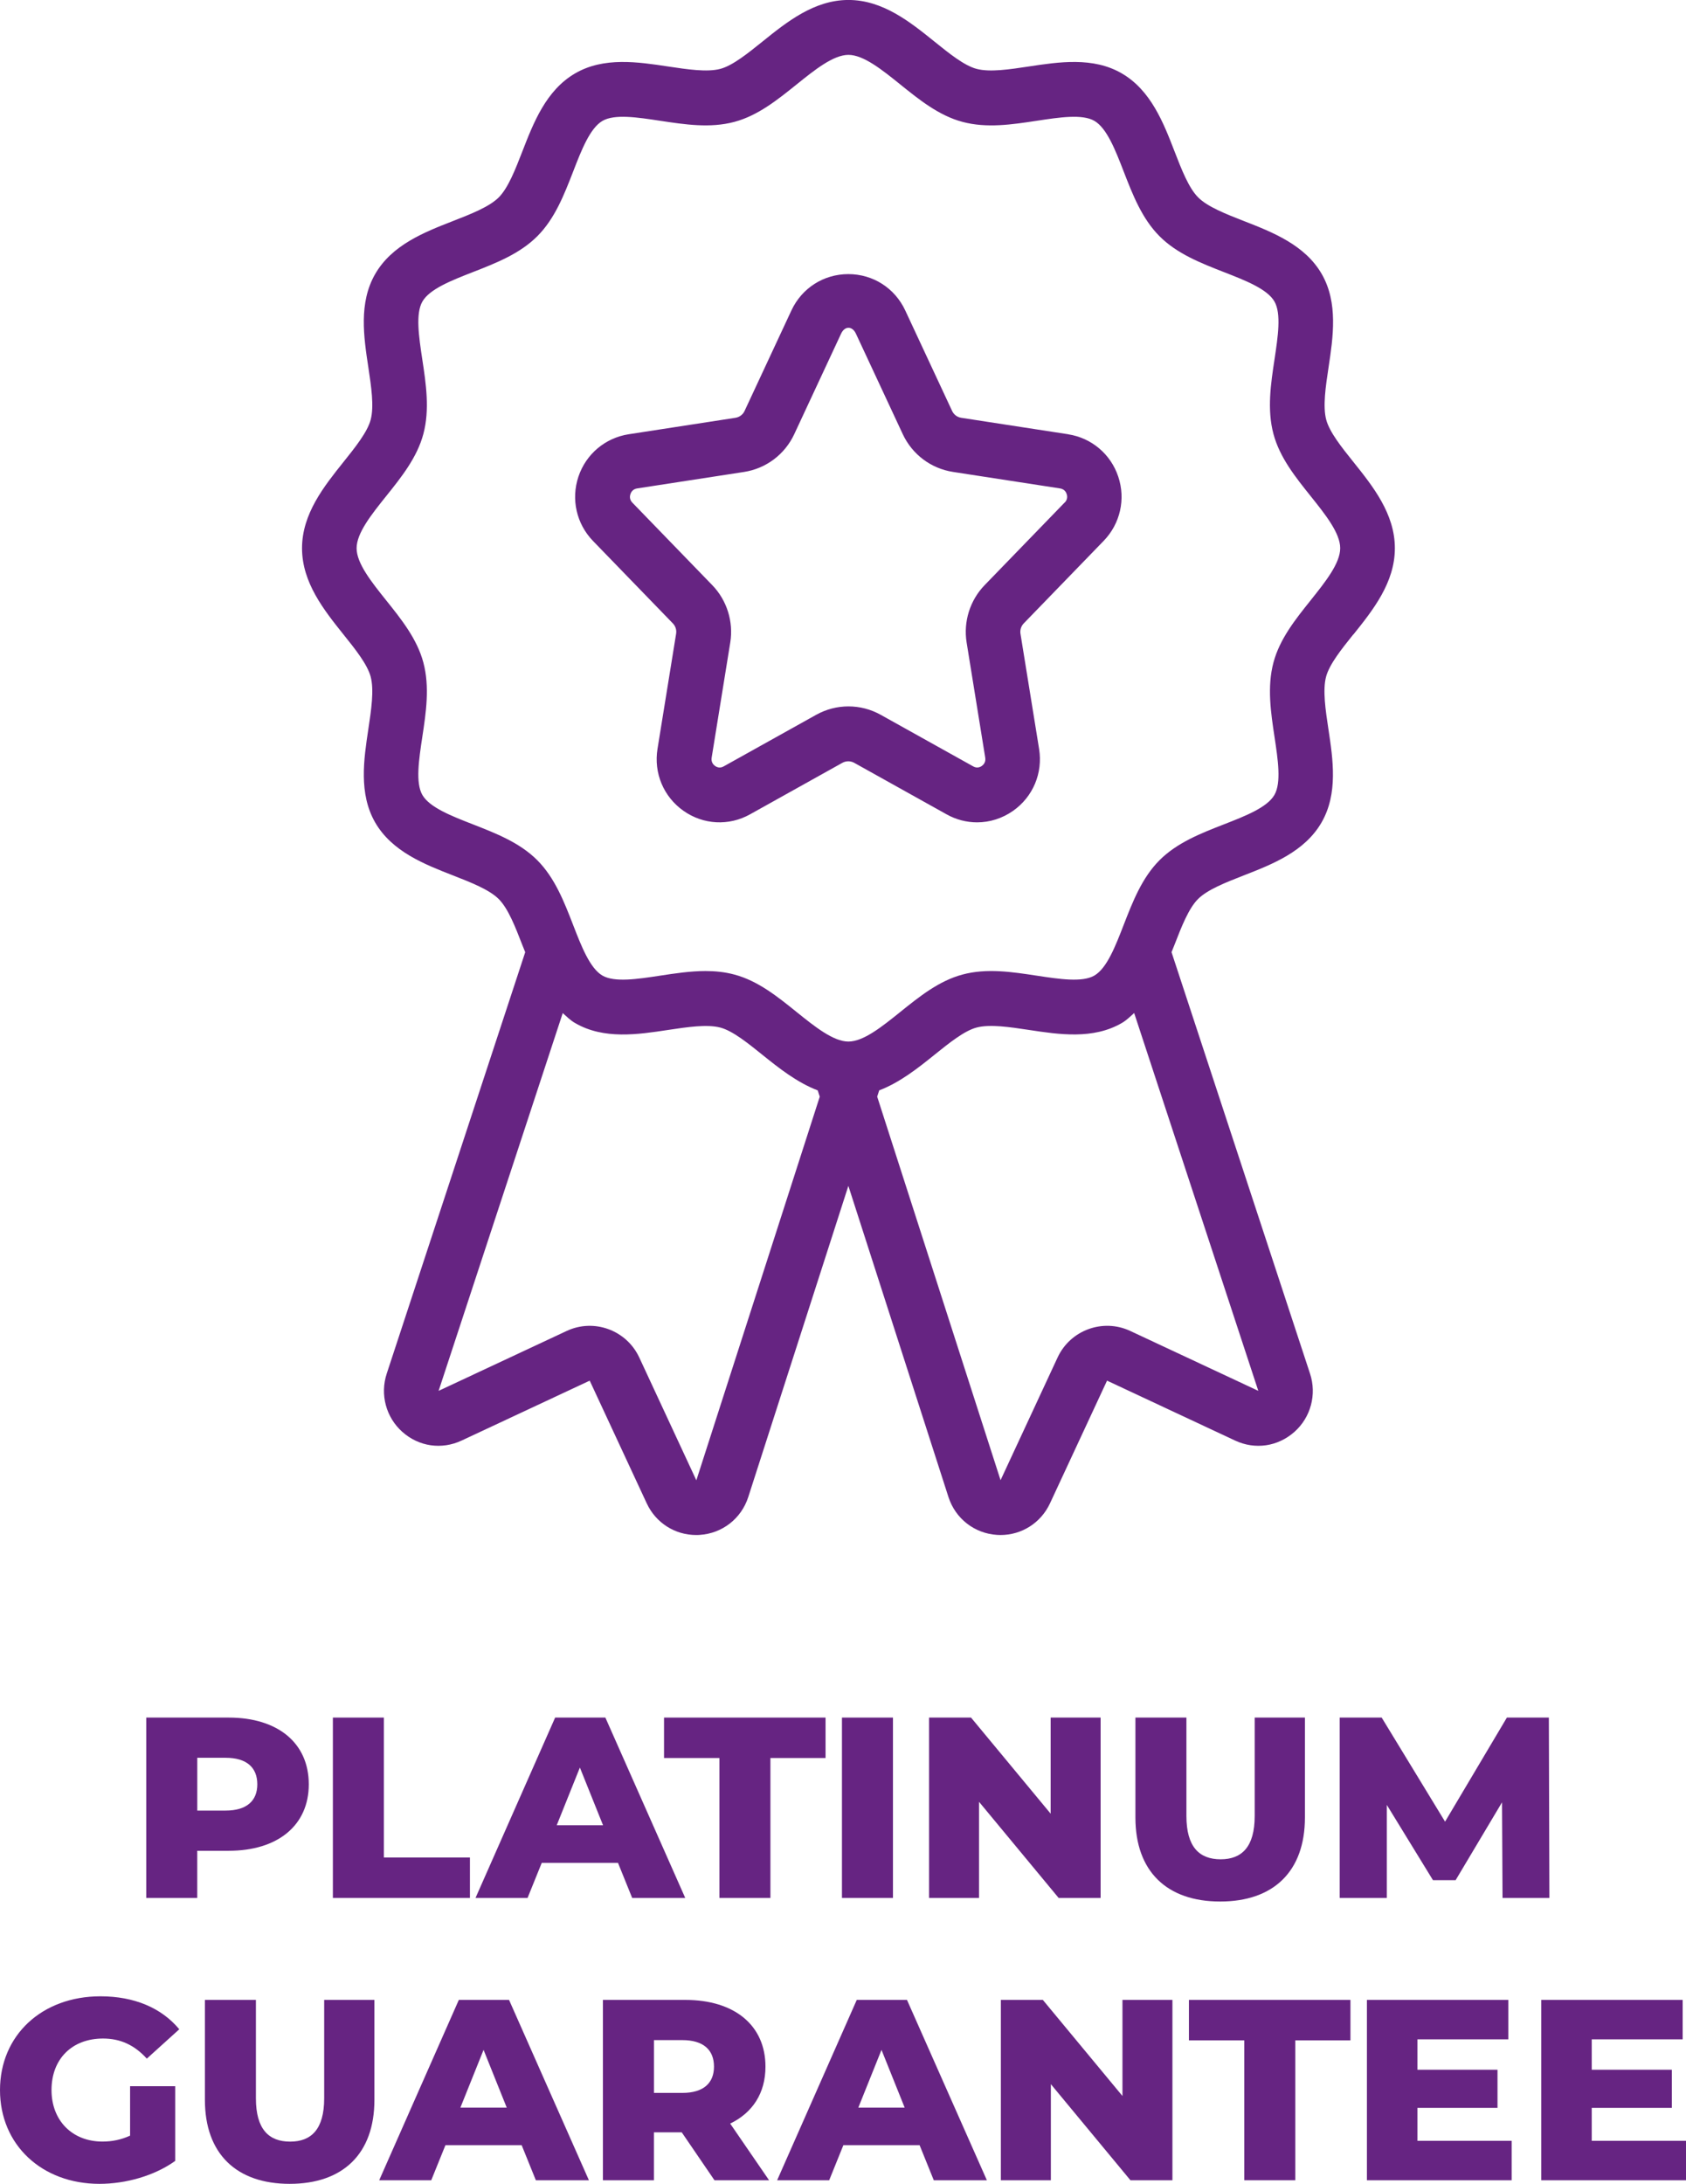 <?xml version="1.0" encoding="UTF-8"?>
<svg id="b" data-name="Layer 2" xmlns="http://www.w3.org/2000/svg" width="56.626" height="73.337" viewBox="0 0 56.626 73.337">
  <g id="c" data-name="Design">
    <path d="m45.455,21.308c.653-.816,1.393-1.74,1.393-2.898s-.741-2.082-1.393-2.897c-.395-.492-.801-1.001-.912-1.416-.12-.449-.019-1.117.078-1.762.153-1.014.327-2.165-.229-3.133-.565-.979-1.655-1.405-2.617-1.78-.598-.234-1.218-.476-1.534-.793-.318-.319-.558-.939-.791-1.54-.373-.965-.797-2.057-1.775-2.625-.964-.56-2.111-.384-3.123-.231-.643.097-1.308.199-1.756.079-.415-.111-.921-.52-1.412-.916-.812-.654-1.734-1.397-2.888-1.397s-2.076.743-2.889,1.398c-.491.395-.998.804-1.411.915-.447.119-1.113.017-1.756-.079-1.012-.153-2.16-.329-3.123.231-.977.567-1.401,1.661-1.775,2.625-.233.6-.474,1.221-.79,1.539-.317.318-.936.559-1.534.793-.962.375-2.052.8-2.617,1.781-.558.967-.384,2.117-.23,3.132.097.645.198,1.313.078,1.763-.111.415-.518.924-.912,1.416-.652.816-1.393,1.74-1.393,2.897s.741,2.082,1.393,2.898c.395.492.801,1.001.912,1.416.12.449.019,1.117-.078,1.762-.153,1.014-.327,2.165.229,3.133.565.979,1.656,1.405,2.617,1.78.598.234,1.218.476,1.534.793.318.319.558.939.791,1.54.031.08.067.163.098.244l-4.652,14.154c-.229.699-.024,1.466.524,1.954.556.496,1.321.606,1.994.291l4.3-2.011,1.916,4.122c.305.655.948,1.062,1.66,1.062.039,0,.077,0,.116-.004.758-.047,1.399-.546,1.633-1.271l3.362-10.45,3.362,10.45c.234.725.875,1.224,1.633,1.271.039.003.077.004.116.004.712,0,1.355-.408,1.66-1.062l1.917-4.122,4.299,2.011c.674.316,1.438.204,1.995-.291.549-.488.754-1.256.524-1.954l-4.652-14.155c.032-.081.068-.164.098-.244.233-.6.473-1.221.79-1.539.317-.318.936-.559,1.534-.793.962-.375,2.052-.8,2.617-1.781.558-.967.384-2.117.23-3.132-.097-.645-.198-1.313-.078-1.763.111-.415.518-.924.912-1.416h.003Zm-22.069,28.4l-1.916-4.122c-.429-.92-1.523-1.32-2.439-.89l-4.3,2.011,4.169-12.686c.132.118.256.243.416.335.964.56,2.111.385,3.123.231.643-.097,1.309-.197,1.756-.079.415.111.921.52,1.413.916.554.446,1.161.928,1.856,1.193l.068.211-4.144,12.881h0Zm18.874-3.002l-4.3-2.011c-.917-.429-2.011-.029-2.439.89l-1.916,4.122-4.144-12.88.068-.211c.695-.265,1.301-.747,1.856-1.194.491-.395.998-.804,1.412-.915.448-.119,1.112-.018,1.756.079,1.012.154,2.159.329,3.123-.231.16-.093.284-.218.416-.336l4.169,12.687Zm1.765-26.553c-.514.641-1.044,1.303-1.254,2.093-.219.821-.089,1.682.037,2.514.113.75.23,1.526-.005,1.934-.243.422-.98.71-1.694.988-.775.302-1.577.615-2.167,1.207-.59.591-.901,1.396-1.203,2.173-.277.715-.564,1.455-.984,1.699-.406.236-1.181.118-1.929.004-.83-.126-1.687-.259-2.505-.037-.788.211-1.449.744-2.088,1.258-.605.487-1.231.991-1.738.991s-1.133-.504-1.739-.991c-.639-.516-1.299-1.048-2.088-1.258-.32-.087-.646-.119-.974-.119-.511,0-1.027.079-1.532.156-.748.114-1.522.232-1.929-.004-.419-.244-.707-.984-.984-1.7-.302-.778-.613-1.581-1.203-2.173-.589-.592-1.392-.904-2.167-1.207-.713-.278-1.451-.565-1.693-.985-.235-.408-.117-1.185-.004-1.936.126-.831.256-1.692.037-2.512-.21-.791-.741-1.454-1.254-2.094-.485-.607-.988-1.234-.988-1.744s.503-1.137.988-1.743c.514-.641,1.044-1.303,1.254-2.093.219-.821.089-1.682-.037-2.514-.113-.75-.23-1.526.005-1.934.243-.422.98-.709,1.694-.988.775-.302,1.577-.615,2.167-1.207.59-.591.901-1.396,1.203-2.173.277-.715.564-1.455.984-1.699.406-.236,1.181-.118,1.929-.004.829.125,1.685.258,2.505.037.788-.211,1.449-.744,2.088-1.258.605-.487,1.231-.991,1.739-.991s1.133.504,1.738.991c.639.515,1.3,1.048,2.088,1.258.819.221,1.676.089,2.505-.037.749-.114,1.523-.232,1.929.004.419.244.707.984.984,1.7.302.778.613,1.581,1.203,2.173.589.592,1.392.904,2.167,1.207.713.278,1.451.565,1.693.985.235.408.117,1.185.004,1.936-.126.831-.256,1.692-.037,2.512.21.791.741,1.454,1.254,2.094.485.607.988,1.234.988,1.743s-.503,1.137-.988,1.744Zm-8.148-5.57l-3.594-.553c-.133-.02-.247-.106-.305-.229l-1.575-3.377c-.351-.751-1.083-1.219-1.911-1.219s-1.56.468-1.911,1.219l-1.574,3.377c-.057.123-.172.208-.305.229l-3.588.553c-.787.122-1.433.666-1.687,1.424-.253.758-.066,1.584.489,2.158l2.684,2.771c.088.091.129.22.108.346l-.625,3.867c-.131.811.203,1.608.873,2.08.666.469,1.522.515,2.234.118l3.105-1.732c.12-.066.271-.066.392,0l3.106,1.732c.322.18.674.269,1.024.269.423,0,.844-.131,1.209-.387.669-.472,1.004-1.269.873-2.08l-.625-3.866c-.02-.127.02-.256.109-.348l2.687-2.774c.554-.573.741-1.398.488-2.154-.252-.757-.898-1.302-1.684-1.423h0Zm-.12,2.293l-2.686,2.773c-.492.507-.719,1.226-.606,1.927l.625,3.867c.025.154-.061.241-.115.279-.064.044-.166.082-.286.016l-3.106-1.732c-.34-.19-.713-.284-1.087-.284s-.747.094-1.087.284l-3.106,1.732c-.12.067-.223.029-.286-.016-.054-.038-.14-.125-.115-.279l.625-3.868c.112-.7-.114-1.419-.605-1.925l-2.683-2.77c-.105-.108-.086-.226-.065-.288.02-.061.076-.167.225-.19l3.589-.553c.741-.114,1.371-.589,1.688-1.269l1.574-3.377c.121-.26.374-.261.496,0l1.574,3.376c.317.68.947,1.155,1.689,1.269l3.594.554c.147.022.203.128.223.189.02.06.039.178-.065.285h-.003Z" fill="#662482"/>
    <g>
      <path d="m4.369,70.058h1.515v2.509c-.701.502-1.661.77-2.544.77-1.93,0-3.34-1.306-3.34-3.149s1.41-3.149,3.374-3.149c1.134,0,2.051.389,2.647,1.107l-1.09.986c-.415-.458-.891-.675-1.471-.675-1.038,0-1.73.683-1.73,1.73,0,1.021.692,1.73,1.713,1.73.32,0,.623-.061.926-.199v-1.661Z" fill="#662482"/>
      <path d="m6.882,70.517v-3.357h1.713v3.305c0,1.039.433,1.454,1.15,1.454.71,0,1.143-.415,1.143-1.454v-3.305h1.687v3.357c0,1.808-1.055,2.82-2.846,2.82s-2.847-1.012-2.847-2.82Z" fill="#662482"/>
      <path d="m17.521,72.039h-2.561l-.476,1.177h-1.748l2.674-6.056h1.687l2.682,6.056h-1.782l-.476-1.177Zm-.502-1.263l-.778-1.938-.778,1.938h1.557Z" fill="#662482"/>
      <path d="m22.898,71.607h-.935v1.609h-1.713v-6.056h2.769c1.652,0,2.69.856,2.69,2.241,0,.891-.433,1.549-1.185,1.912l1.306,1.903h-1.834l-1.099-1.609Zm.018-3.097h-.952v1.773h.952c.709,0,1.064-.329,1.064-.882,0-.562-.355-.891-1.064-.891Z" fill="#662482"/>
      <path d="m30.886,72.039h-2.561l-.476,1.177h-1.748l2.674-6.056h1.687l2.683,6.056h-1.783l-.476-1.177Zm-.502-1.263l-.778-1.938-.778,1.938h1.557Z" fill="#662482"/>
      <path d="m39.377,67.16v6.056h-1.41l-2.673-3.227v3.227h-1.679v-6.056h1.41l2.674,3.227v-3.227h1.678Z" fill="#662482"/>
      <path d="m41.791,68.518h-1.86v-1.358h5.425v1.358h-1.852v4.698h-1.713v-4.698Z" fill="#662482"/>
      <path d="m50.771,71.892v1.324h-4.862v-6.056h4.75v1.324h-3.054v1.021h2.69v1.28h-2.69v1.107h3.166Z" fill="#662482"/>
      <path d="m56.626,71.892v1.324h-4.862v-6.056h4.75v1.324h-3.054v1.021h2.69v1.28h-2.69v1.107h3.166Z" fill="#662482"/>
    </g>
    <g>
      <path d="m10.371,59.92c0,1.375-1.038,2.232-2.69,2.232h-1.056v1.583h-1.713v-6.056h2.769c1.652,0,2.69.856,2.69,2.241Zm-1.729,0c0-.562-.355-.891-1.064-.891h-.952v1.773h.952c.709,0,1.064-.329,1.064-.882Z" fill="#662482"/>
      <path d="m11.18,57.679h1.713v4.698h2.89v1.358h-4.603v-6.056Z" fill="#662482"/>
      <path d="m20.756,62.558h-2.561l-.476,1.177h-1.748l2.674-6.056h1.687l2.682,6.056h-1.782l-.476-1.177Zm-.502-1.263l-.778-1.938-.778,1.938h1.557Z" fill="#662482"/>
      <path d="m24.162,59.037h-1.86v-1.358h5.425v1.358h-1.852v4.698h-1.713v-4.698Z" fill="#662482"/>
      <path d="m28.278,57.679h1.713v6.056h-1.713v-6.056Z" fill="#662482"/>
      <path d="m36.965,57.679v6.056h-1.41l-2.673-3.227v3.227h-1.679v-6.056h1.41l2.674,3.227v-3.227h1.678Z" fill="#662482"/>
      <path d="m38.134,61.036v-3.357h1.713v3.305c0,1.039.433,1.454,1.15,1.454.71,0,1.143-.415,1.143-1.454v-3.305h1.687v3.357c0,1.808-1.055,2.82-2.846,2.82s-2.847-1.012-2.847-2.82Z" fill="#662482"/>
      <path d="m50.464,63.735l-.017-3.21-1.558,2.613h-.762l-1.549-2.526v3.123h-1.583v-6.056h1.41l2.129,3.495,2.076-3.495h1.41l.018,6.056h-1.575Z" fill="#662482"/>
    </g>
  </g>
</svg>